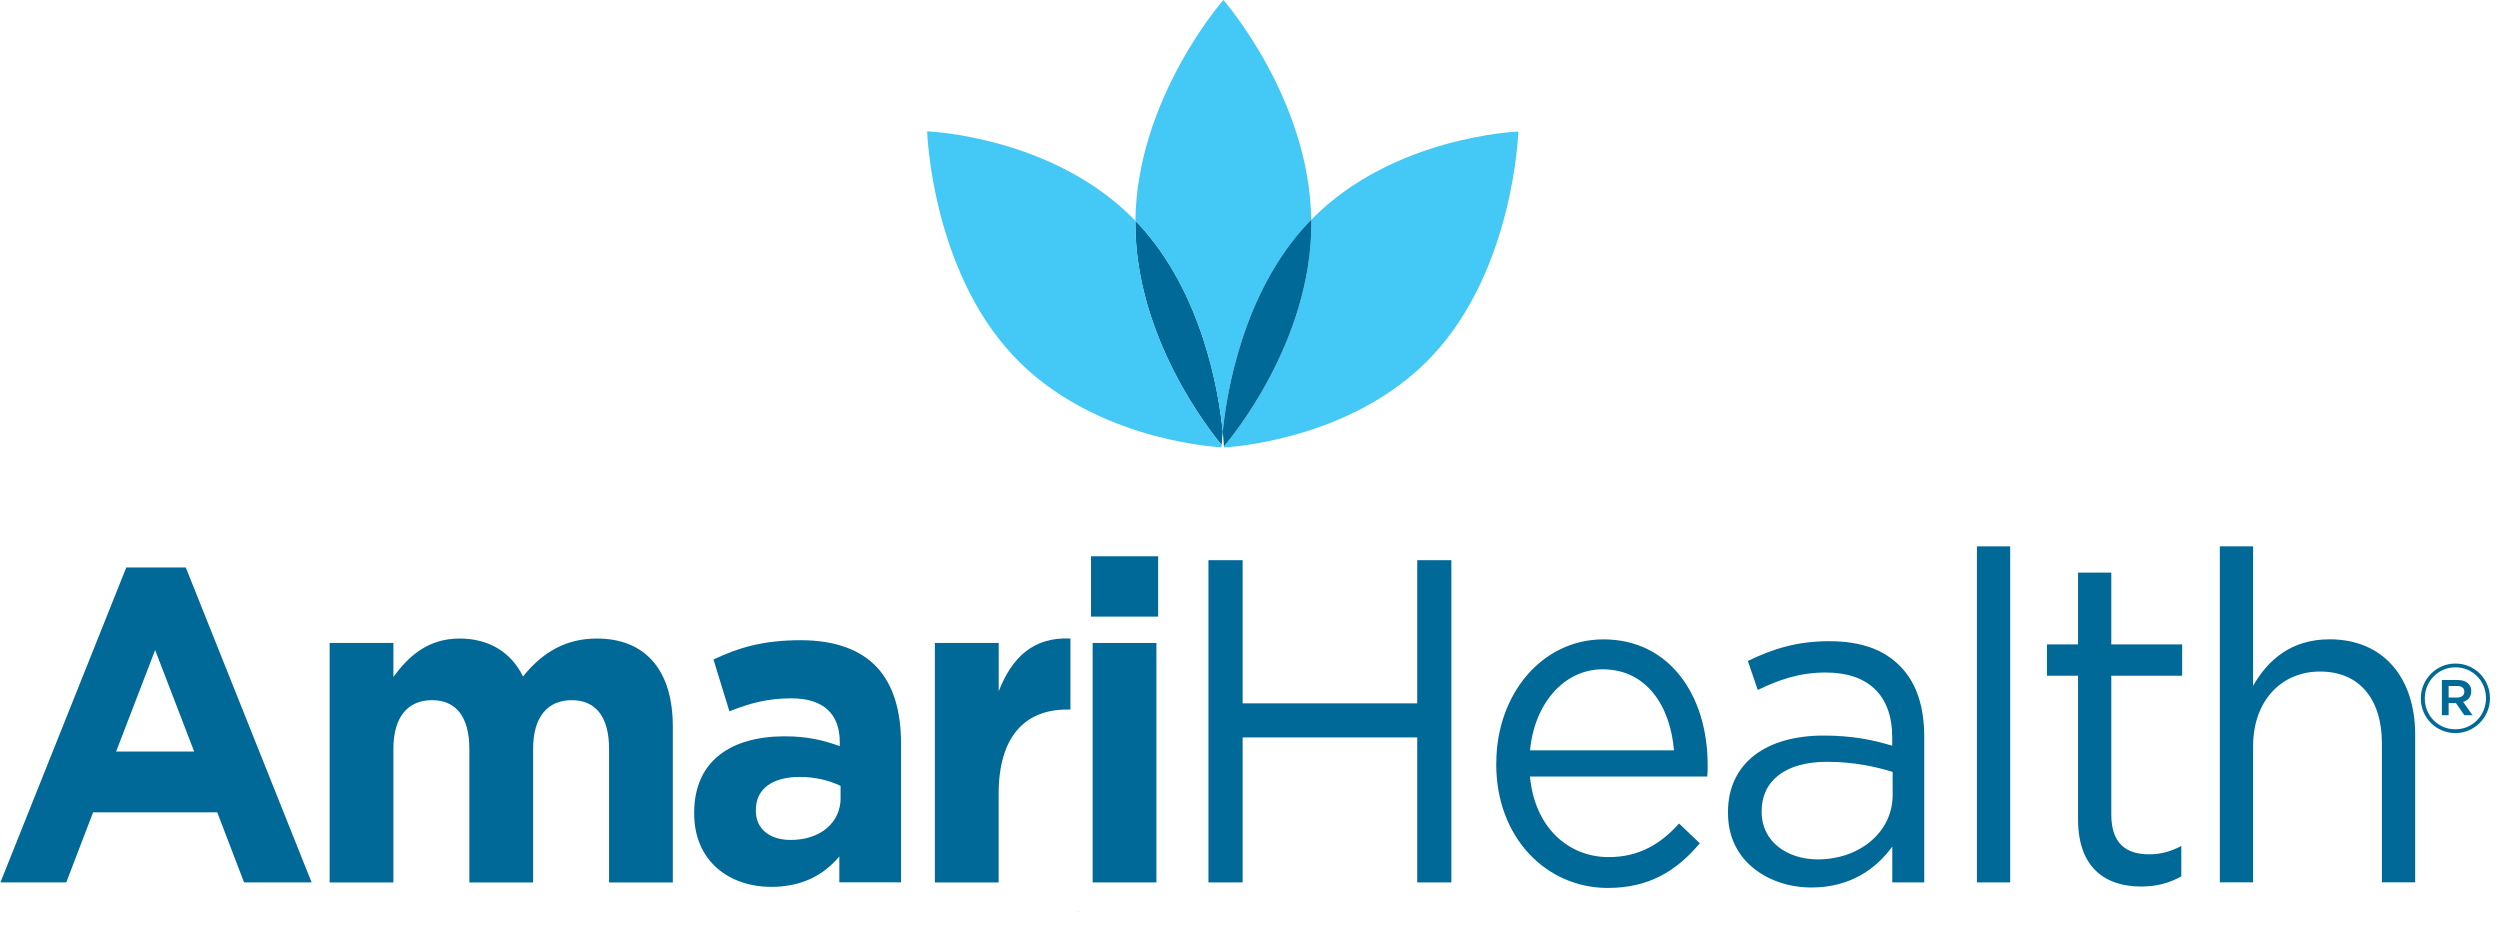 <?xml version="1.0" encoding="UTF-8"?> <svg xmlns="http://www.w3.org/2000/svg" width="151" height="56" viewBox="0 0 151 56" fill="none"><path d="M73.787 26.873C73.798 26.715 73.817 26.436 73.853 26.061C73.621 23.733 72.647 17.662 68.722 13.482C68.674 13.434 68.63 13.387 68.582 13.34C68.582 13.395 68.578 13.446 68.578 13.497C68.578 20.372 73.08 26.03 73.787 26.877" fill="#006997"></path><path d="M73.853 26.065C74.09 23.733 75.063 17.666 78.988 13.49C79.059 13.415 79.129 13.344 79.199 13.269C79.092 5.921 73.891 0 73.891 0C73.891 0 68.656 5.957 68.578 13.34C68.626 13.387 68.671 13.434 68.719 13.482C72.647 17.662 73.617 23.733 73.85 26.065" fill="#44C8F5"></path><path d="M68.578 13.498C68.578 13.442 68.582 13.395 68.582 13.34C63.625 8.206 56 7.935 56 7.935C56 7.935 56.252 16.212 61.201 21.483C65.759 26.341 72.71 26.952 73.78 27.019C73.78 27.003 73.78 26.952 73.787 26.873C73.08 26.03 68.578 20.368 68.578 13.493" fill="#44C8F5"></path><path d="M79.199 13.269C79.199 13.348 79.207 13.422 79.207 13.497C79.207 20.699 74.264 26.565 73.924 26.959C73.924 26.999 73.927 27.022 73.927 27.026C74.061 27.018 74.275 27.003 74.582 26.971C76.691 26.739 82.514 25.742 86.506 21.495C91.456 16.224 91.707 7.946 91.707 7.946C91.707 7.946 84.156 8.214 79.199 13.273" fill="#44C8F5"></path><path d="M73.853 26.065C73.898 26.522 73.916 26.834 73.924 26.96C74.264 26.566 79.207 20.699 79.207 13.498C79.207 13.423 79.199 13.348 79.199 13.269C79.129 13.344 79.055 13.415 78.988 13.49C75.063 17.666 74.09 23.733 73.853 26.065Z" fill="#006997"></path><path d="M65.083 55.07C65.083 55.07 65.135 55.066 65.21 55.063C65.18 55.063 65.139 55.059 65.087 55.055C65.087 55.063 65.087 55.07 65.087 55.07" fill="#9C7DB9"></path><path d="M148.306 44.278C147.13 44.278 146.218 43.33 146.218 42.19V42.178C146.218 41.038 147.142 40.078 148.306 40.078C149.482 40.078 150.394 41.026 150.394 42.166V42.178C150.394 43.318 149.47 44.278 148.306 44.278ZM148.306 44.05C149.35 44.05 150.154 43.198 150.154 42.178V42.166C150.154 41.146 149.362 40.306 148.306 40.306C147.262 40.306 146.458 41.158 146.458 42.178V42.19C146.458 43.21 147.25 44.05 148.306 44.05ZM147.49 43.198V41.074H148.45C148.918 41.074 149.266 41.302 149.266 41.746C149.266 42.094 149.062 42.31 148.774 42.394L149.338 43.198H148.846L148.342 42.466H147.898V43.198H147.49ZM147.898 42.13H148.414C148.69 42.13 148.846 41.986 148.846 41.782C148.846 41.554 148.69 41.434 148.414 41.434H147.898V42.13Z" fill="#006997"></path><path d="M7.62 34.273H11.22L18.822 53.298H14.742L13.121 49.063H5.623L4.002 53.298H0.025L7.628 34.273H7.62ZM11.727 45.391L9.37 39.265L7.014 45.391H11.727Z" fill="#006997"></path><path d="M19.91 38.835H23.761V40.887C24.649 39.674 25.814 38.567 27.764 38.567C29.536 38.567 30.883 39.402 31.589 40.86C32.781 39.374 34.201 38.567 36.051 38.567C38.914 38.567 40.638 40.403 40.638 43.882V53.301H36.787V45.233C36.787 43.291 35.977 42.29 34.53 42.29C33.084 42.29 32.2 43.287 32.2 45.233V53.301H28.349V45.233C28.349 43.291 27.538 42.29 26.092 42.29C24.645 42.29 23.761 43.287 23.761 45.233V53.301H19.91V38.835Z" fill="#006997"></path><path d="M41.929 49.141V49.086C41.929 45.93 44.185 44.473 47.404 44.473C48.773 44.473 49.761 44.717 50.722 45.068V44.823C50.722 43.121 49.735 42.18 47.807 42.18C46.339 42.18 45.299 42.475 44.056 42.964L43.094 39.832C44.589 39.13 46.057 38.669 48.366 38.669C50.471 38.669 51.987 39.264 52.953 40.289C53.967 41.368 54.422 42.96 54.422 44.902V53.294H50.696V51.73C49.761 52.837 48.466 53.566 46.59 53.566C44.03 53.566 41.929 52.001 41.929 49.141ZM50.77 48.196V47.467C50.112 47.144 49.25 46.927 48.314 46.927C46.668 46.927 45.654 47.628 45.654 48.925V48.98C45.654 50.087 46.516 50.733 47.759 50.733C49.557 50.733 50.774 49.681 50.774 48.196H50.77Z" fill="#006997"></path><path d="M56.471 38.835H60.322V41.75C61.106 39.753 62.375 38.457 64.654 38.567V42.857H64.45C61.89 42.857 60.318 44.504 60.318 47.959V53.302H56.467V38.835H56.471Z" fill="#006997"></path><path d="M65.897 33.599H69.951V37.243H65.897V33.599ZM65.996 38.835H69.847V53.298H65.996V38.835Z" fill="#006997"></path><path d="M72.99 33.835H75.055V42.483H85.602V33.835H87.662V53.298H85.602V44.54H75.055V53.298H72.99V33.835Z" fill="#006997"></path><path d="M90.376 46.151V46.096C90.376 41.955 93.117 38.618 96.85 38.618C100.845 38.618 103.143 42.01 103.143 46.21C103.143 46.49 103.143 46.655 103.117 46.903H92.41C92.699 50.016 94.76 51.769 97.161 51.769C99.014 51.769 100.32 50.961 101.415 49.74L102.669 50.934C101.311 52.545 99.665 53.632 97.109 53.632C93.402 53.632 90.372 50.603 90.372 46.155L90.376 46.151ZM101.108 45.32C100.897 42.708 99.487 40.426 96.802 40.426C94.453 40.426 92.677 42.511 92.414 45.32H101.108Z" fill="#006997"></path><path d="M104.368 49.129V49.074C104.368 46.045 106.717 44.429 110.139 44.429C111.863 44.429 113.088 44.681 114.29 45.04V44.54C114.29 41.955 112.803 40.62 110.269 40.62C108.678 40.62 107.424 41.065 106.17 41.675L105.57 39.922C107.058 39.201 108.519 38.728 110.48 38.728C112.44 38.728 113.846 39.256 114.841 40.312C115.755 41.285 116.225 42.676 116.225 44.512V53.298H114.294V51.131C113.354 52.439 111.789 53.605 109.411 53.605C106.902 53.605 104.372 52.076 104.372 49.129H104.368ZM114.316 48.014V46.624C113.325 46.316 111.993 46.013 110.346 46.013C107.816 46.013 106.403 47.179 106.403 48.987V49.043C106.403 50.851 107.968 51.907 109.799 51.907C112.278 51.907 114.316 50.295 114.316 48.014Z" fill="#006997"></path><path d="M119.406 33H121.415V53.297H119.406V33Z" fill="#006997"></path><path d="M125.514 49.488V40.813H123.635V38.922H125.514V34.584H127.523V38.922H131.803V40.813H127.523V49.208C127.523 50.961 128.437 51.6 129.794 51.6C130.471 51.6 131.048 51.462 131.751 51.099V52.935C131.045 53.325 130.29 53.546 129.325 53.546C127.157 53.546 125.514 52.407 125.514 49.488Z" fill="#006997"></path><path d="M134.078 33H136.087V41.423C136.975 39.867 138.384 38.614 140.708 38.614C143.97 38.614 145.876 40.951 145.876 44.37V53.294H143.867V44.898C143.867 42.227 142.509 40.561 140.134 40.561C137.759 40.561 136.087 42.369 136.087 45.064V53.294H134.078V33Z" fill="#006997"></path></svg> 